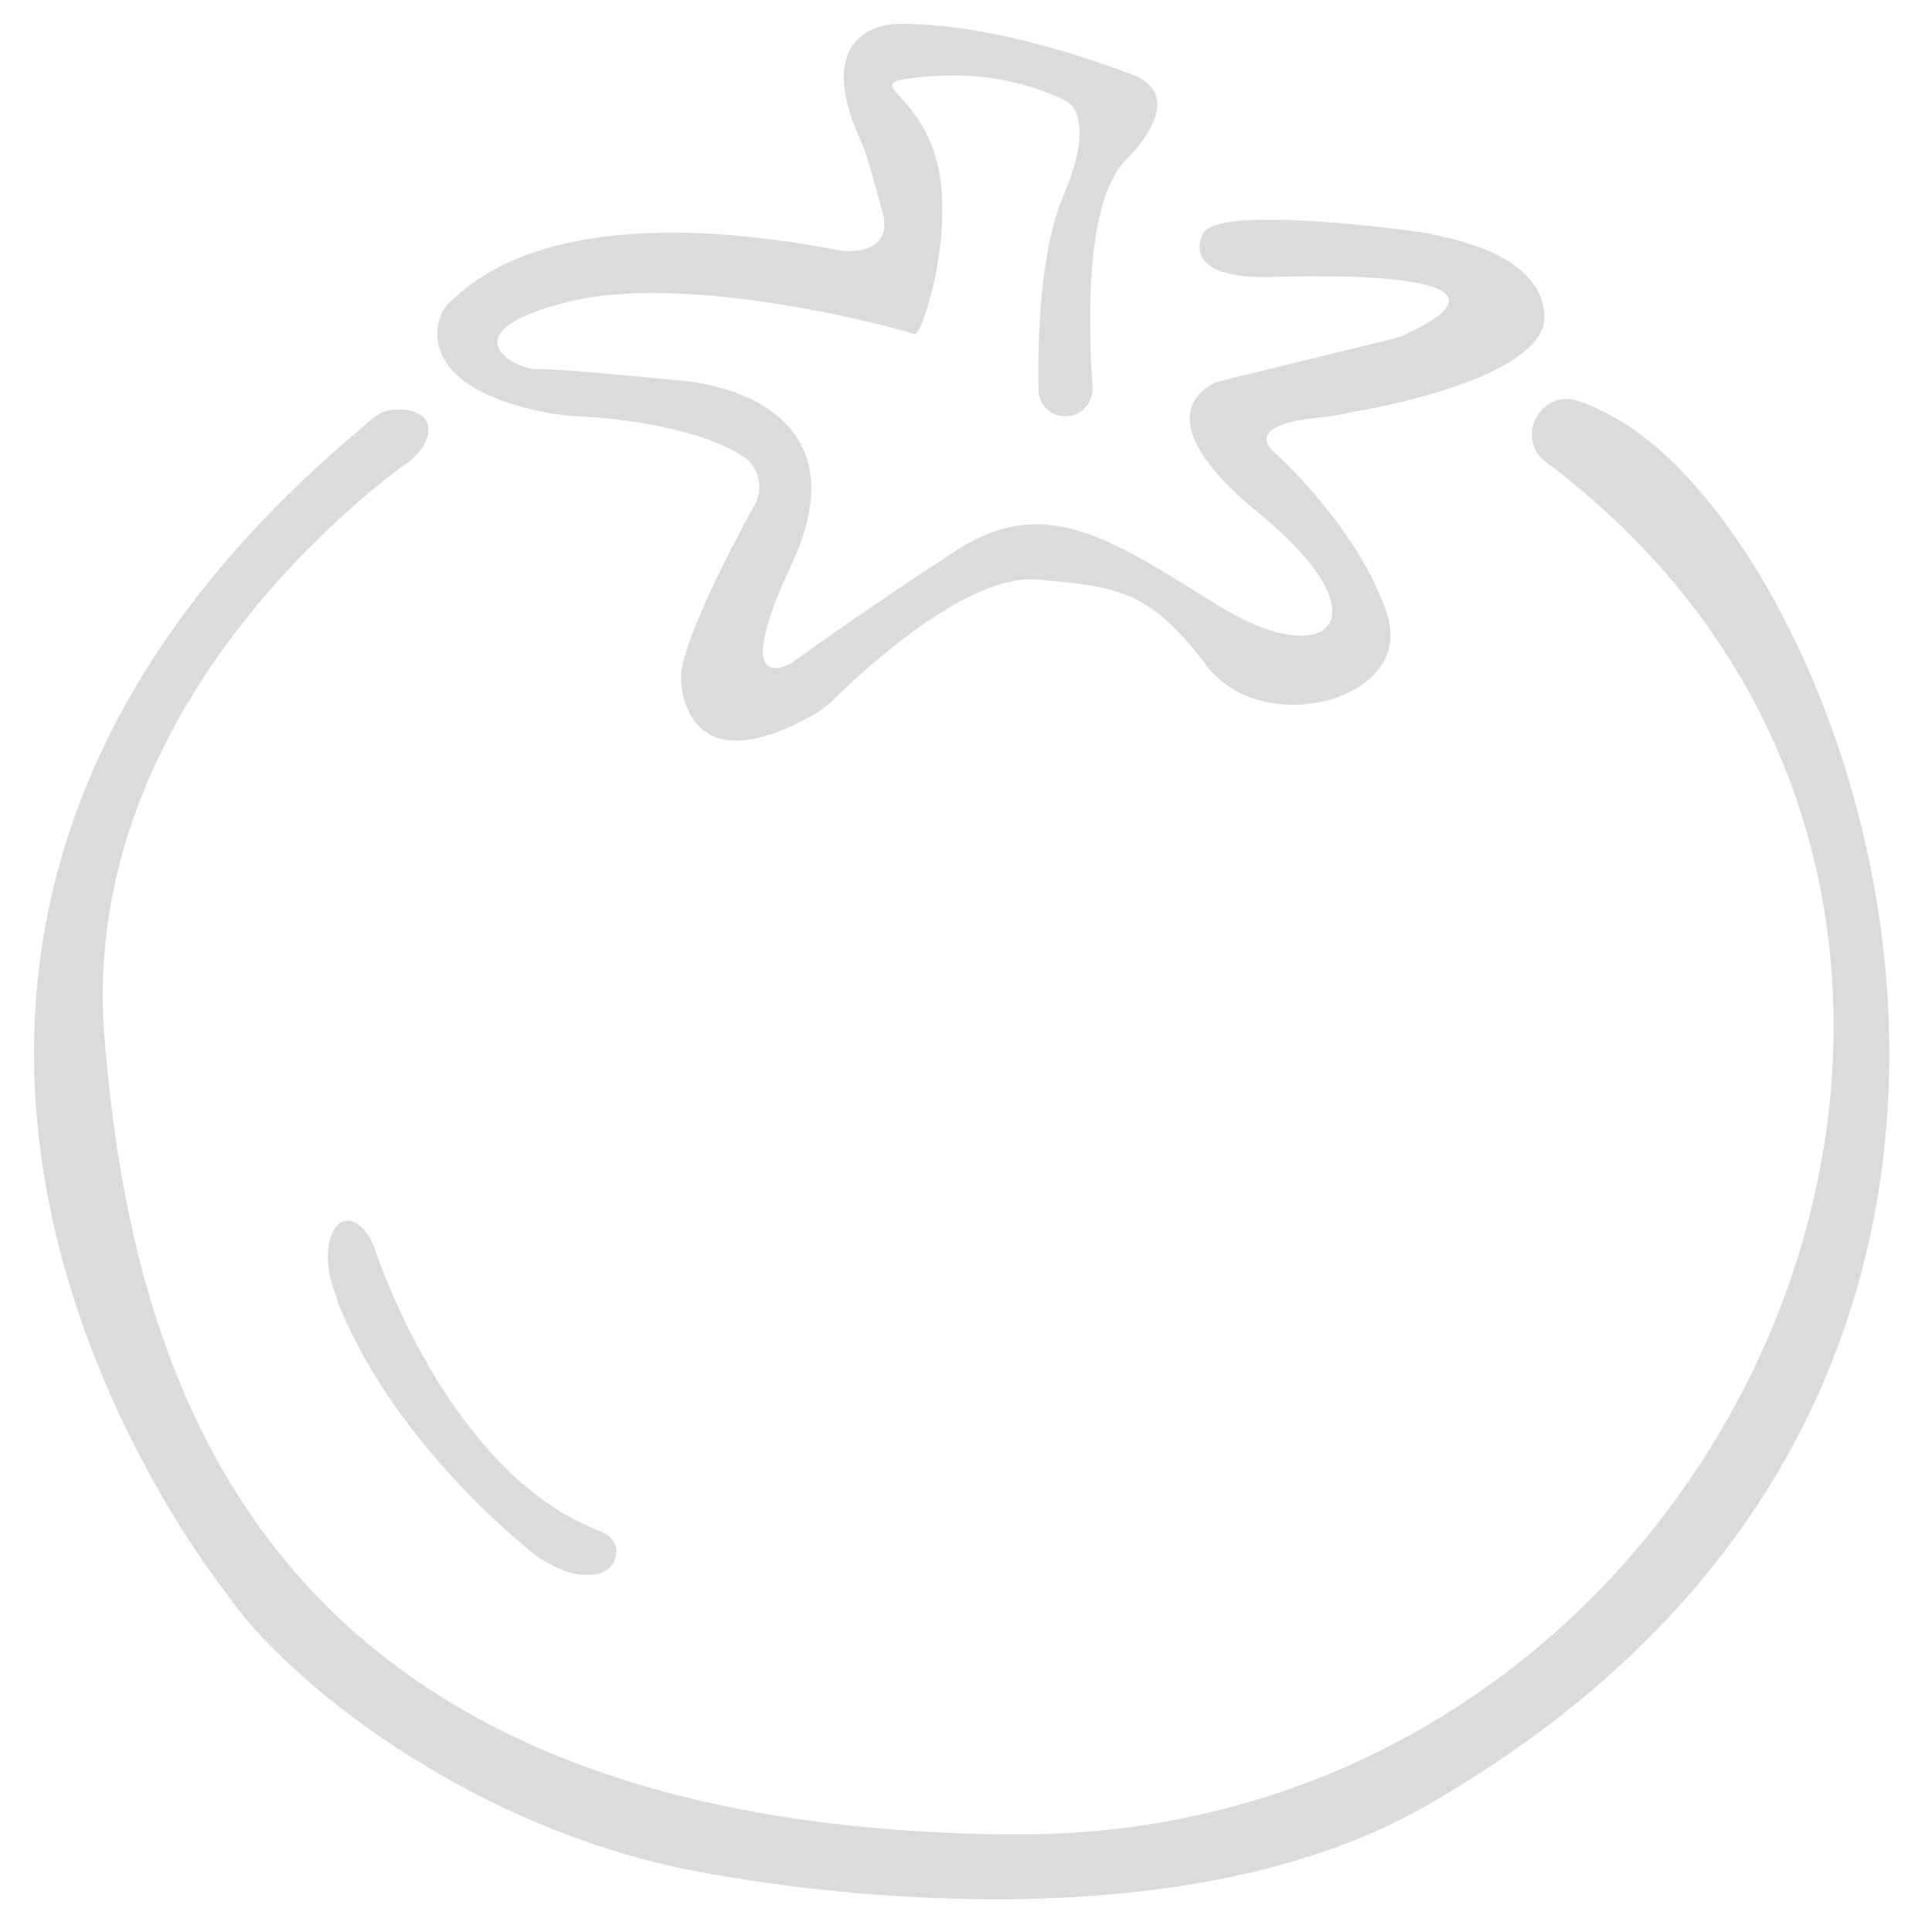 <?xml version="1.0" standalone="no"?><!DOCTYPE svg PUBLIC "-//W3C//DTD SVG 1.1//EN" "http://www.w3.org/Graphics/SVG/1.1/DTD/svg11.dtd"><svg t="1739097776320" class="icon" viewBox="0 0 1024 1024" version="1.1" xmlns="http://www.w3.org/2000/svg" p-id="11559" xmlns:xlink="http://www.w3.org/1999/xlink" width="64" height="64"><path d="M291.84 219.136c3.584 0.512 12.288 1.536 14.336 1.536 13.312 0.512 61.44 4.096 88.064 21.504 8.192 5.632 10.752 16.896 5.632 25.6-13.312 24.064-39.936 75.776-38.912 92.16 0 0 0 58.368 70.144 18.944 2.048-1.024 7.68-5.12 9.216-6.656 12.288-12.288 71.168-68.608 109.568-65.024 43.008 3.584 59.904 6.144 89.6 45.568 29.696 39.424 110.592 18.432 95.744-27.136S676.352 240.64 676.352 240.64s-21.504-15.36 24.064-19.456c6.656-0.512 16.896-3.072 17.92-3.072 12.288-2.048 86.528-15.872 98.816-43.008 0-0.512 0.512-1.024 0.512-1.024 1.536-5.12 7.168-36.352-55.296-49.152-0.512 0-6.656-1.536-7.168-1.536-9.216-1.536-108.544-14.848-117.248 0 0 0-14.848 23.552 33.28 23.552 0 0 156.16-7.168 71.68 31.232-1.024 0.512-2.048 0.512-3.072 1.024l-94.208 23.04s-45.568 14.848 22.016 70.144c67.584 55.296 36.864 84.48-20.992 49.152-57.856-35.84-93.184-61.44-142.336-28.16C455.68 325.12 419.84 351.232 419.84 351.232s-34.816 21.504 0-52.736c32.768-70.656-20.992-93.184-58.88-96.768-37.888-3.584-64-6.144-77.312-6.144-10.24 0-48.128-19.456 18.432-35.84 67.072-15.872 179.2 15.872 182.784 17.408 3.584 1.024 22.016-53.76 11.264-93.184-11.264-39.424-44.544-39.936-3.072-43.52 44.032-3.584 73.216 13.824 73.216 13.824s14.848 8.704-2.56 49.152c-12.8 29.696-13.824 79.36-13.312 103.424 0 7.68 6.656 13.824 14.336 13.824 8.192 0 14.848-7.168 14.336-15.36-2.048-30.72-4.608-98.304 17.92-120.832 0 0 36.864-34.816 0-46.08 0 0-70.144-27.648-123.392-25.6 0 0-46.08 1.024-16.384 64 0 0 2.56 6.144 10.752 36.352 4.608 17.92-11.776 21.504-23.552 19.456-45.568-8.704-150.016-24.064-203.264 25.088-1.024 1.024-4.096 3.584-4.608 4.608-5.632 5.632-19.456 43.008 55.296 56.832z" fill="#dbdbdb" p-id="11560"></path><path d="M855.552 221.184c-7.68-4.096-13.824-7.168-19.456-8.704-19.456-6.656-33.28 19.968-16.896 32.256 312.32 233.984 109.056 729.6-281.6 727.552-397.824-2.56-467.456-238.08-482.304-423.424-14.336-185.344 162.816-305.152 162.816-305.152 17.92-16.896 6.656-29.696-12.288-26.112-5.632 1.024-10.752 6.144-15.36 10.24C-147.456 512 114.176 836.608 121.344 846.336c29.184 42.496 125.44 122.88 249.856 145.92 30.72 5.632 245.76 44.544 385.024-35.328 392.704-225.28 225.792-666.112 99.328-735.744z" fill="#dbdbdb" p-id="11561"></path><path d="M317.952 811.52c-81.92-31.232-119.808-151.04-119.808-151.04 0-0.512-0.512-0.512-0.512-1.024-3.584-8.192-9.216-13.312-14.848-12.288-7.168 1.536-10.752 13.824-8.192 28.16 1.024 4.096 2.048 8.192 3.584 11.264 0.512 1.536 0.512 2.56 0.512 2.56 30.72 78.848 106.496 136.192 106.496 136.192s15.36 10.24 25.088 9.216c7.68 1.024 14.848-3.072 15.872-9.216 2.048-5.632-1.536-11.264-8.192-13.824 0.512 0 0 0 0 0z" fill="#dbdbdb" p-id="11562"></path></svg>